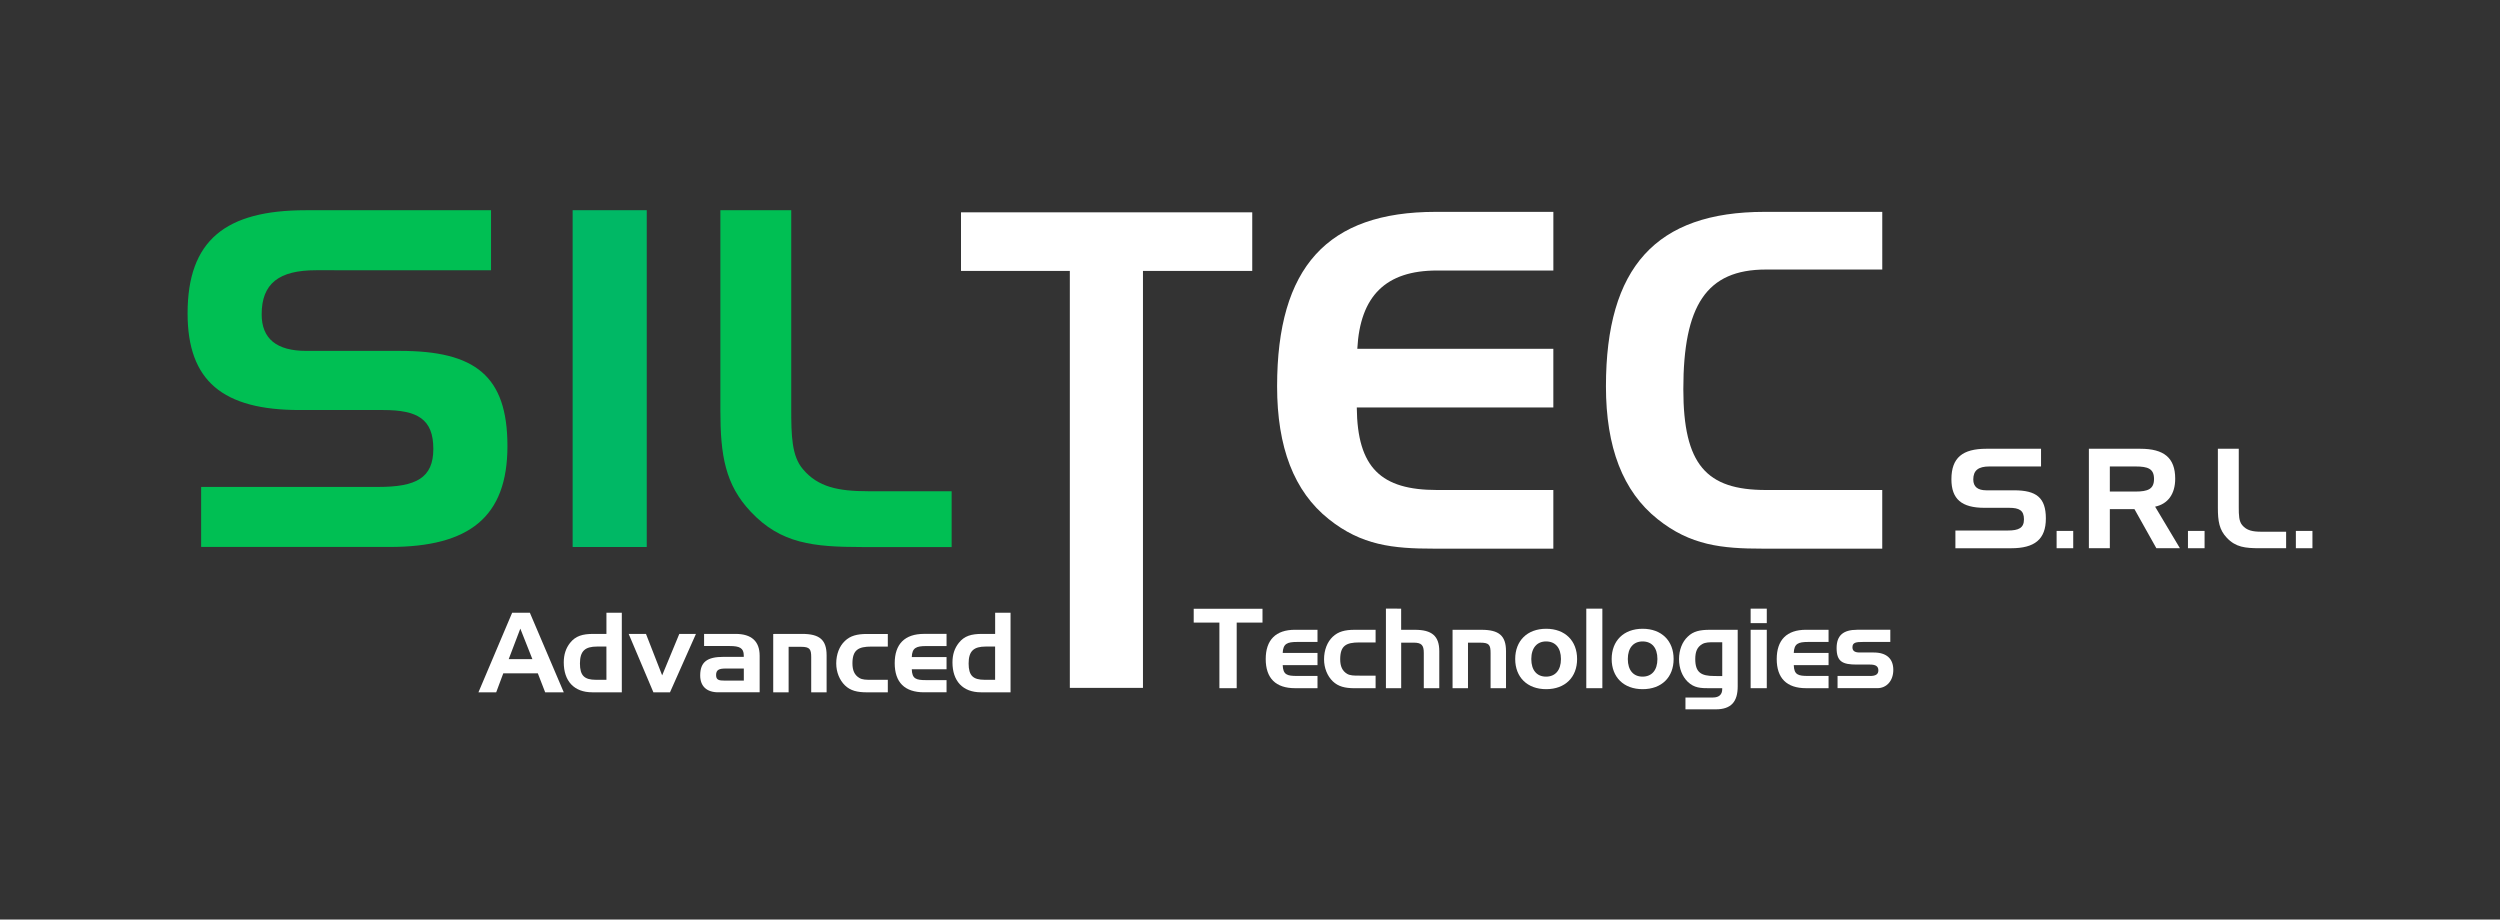 <?xml version="1.0" encoding="utf-8"?>
<!-- Generator: Adobe Illustrator 15.1.0, SVG Export Plug-In . SVG Version: 6.00 Build 0)  -->
<!DOCTYPE svg PUBLIC "-//W3C//DTD SVG 1.1//EN" "http://www.w3.org/Graphics/SVG/1.1/DTD/svg11.dtd">
<svg xmlns="http://www.w3.org/2000/svg" xmlns:xlink="http://www.w3.org/1999/xlink" version="1.1" id="Livello_1" x="0px" y="0px" width="87px" height="32px" viewBox="0 0 87 32" xml:space="preserve">
<rect x="0" y="0" width="87" height="32" fill="#333333" stroke="none"/>
<g>
	<path fill="#00BF53" d="M10.999,9.404c-1.289,0-1.893,0.458-1.893,1.535c0,0.849,0.521,1.272,1.55,1.272h3.265   c2.612,0,3.738,0.865,3.738,3.312c0,2.467-1.322,3.511-4.099,3.511H7v-2.089h6.171c1.306,0,1.909-0.311,1.909-1.322   c0-1.045-0.555-1.354-1.747-1.354h-2.905c-2.677,0-3.9-1.013-3.9-3.362c0-2.547,1.321-3.591,4.113-3.591h6.447v2.089L10.999,9.404   L10.999,9.404z"/>
	<polygon fill="#00B865" points="19.928,19.035 19.928,7.315 22.507,7.315 22.507,19.035  "/>
	<path fill="#00BF53" d="M26.13,17.812c-0.896-0.946-1.061-1.976-1.061-3.526v-6.97h2.466v6.432c0,0.163,0,0.311,0,0.458   c0,0.963,0.016,1.665,0.407,2.122c0.521,0.62,1.225,0.767,2.269,0.767h2.906v1.942H30C28.302,19.035,27.175,18.921,26.13,17.812   L26.13,17.812z"/>
	<polygon fill="#FFFFFF" points="33.443,9.428 33.443,7.389 43.578,7.389 43.578,9.428 39.775,9.428 39.775,23.938 37.23,23.938    37.23,9.428  "/>
	<path fill="#FFFFFF" d="M47.234,12.139h6.822v2.04h-6.84c0.018,2.106,0.85,2.873,2.793,2.873h4.047v2.041h-4.16   c-1.422,0-2.516-0.113-3.658-1.029c-1.207-0.963-1.795-2.498-1.795-4.619c0-4.146,1.746-6.072,5.518-6.072h4.096v2.041H50.01   C48.23,9.413,47.332,10.294,47.234,12.139L47.234,12.139z"/>
	<path fill="#FFFFFF" d="M58.58,13.542c0,2.628,0.799,3.51,2.873,3.51h4.049v2.041h-4.164c-1.42,0-2.514-0.113-3.656-1.029   c-1.207-0.963-1.795-2.498-1.795-4.619c0-4.146,1.746-6.072,5.518-6.072h4.098V9.38h-4.049C59.379,9.379,58.58,10.637,58.58,13.542   L58.58,13.542z"/>
	<path fill="#FFFFFF" d="M17.703,22.938h0.824l-0.42-1.062L17.703,22.938L17.703,22.938z M18.439,21.323l1.18,2.769h-0.647   l-0.255-0.659h-1.203l-0.246,0.659H16.65l1.173-2.769H18.439L18.439,21.323z"/>
	<path fill="#FFFFFF" d="M21.103,22.5H20.78c-0.416,0-0.598,0.151-0.598,0.59c0,0.425,0.158,0.567,0.556,0.567h0.366L21.103,22.5   L21.103,22.5z M20.609,24.092c-0.633,0-0.99-0.393-0.99-1.041c0-0.271,0.073-0.493,0.22-0.679c0.192-0.243,0.44-0.312,0.806-0.312   h0.459v-0.737h0.535v2.769L20.609,24.092L20.609,24.092z"/>
	<polygon fill="#FFFFFF" points="22.48,22.06 23.043,23.503 23.64,22.06 24.219,22.06 23.316,24.092 22.738,24.092 21.878,22.06     "/>
	<path fill="#FFFFFF" d="M25.885,23.685v-0.42h-0.633c-0.228,0-0.332,0.045-0.332,0.227c0,0.17,0.097,0.193,0.293,0.193H25.885   L25.885,23.685z M25.599,22.06c0.557,0,0.837,0.26,0.837,0.76v1.272h-1.441c-0.404,0-0.628-0.212-0.628-0.586   c0-0.47,0.243-0.647,0.81-0.647h0.706c0-0.02,0-0.034,0-0.049c0-0.259-0.146-0.328-0.486-0.328h-0.895v-0.42L25.599,22.06   L25.599,22.06z"/>
	<path fill="#FFFFFF" d="M27.917,22.06c0.602,0,0.849,0.205,0.849,0.746v1.287H28.23v-1.222c0-0.281-0.05-0.362-0.354-0.362h-0.432   v1.585h-0.536v-2.032L27.917,22.06L27.917,22.06z"/>
	<path fill="#FFFFFF" d="M30.896,23.657v0.436h-0.729c-0.335,0-0.574-0.058-0.763-0.242c-0.187-0.182-0.303-0.459-0.303-0.764   c0-0.32,0.111-0.604,0.303-0.783c0.188-0.181,0.428-0.242,0.763-0.242h0.729v0.439h-0.569c-0.458,0-0.662,0.116-0.662,0.586   c0,0.243,0.072,0.404,0.238,0.504c0.106,0.066,0.242,0.066,0.424,0.066H30.896L30.896,23.657z"/>
	<path fill="#FFFFFF" d="M31.136,23.078c0-0.663,0.349-1.019,1.022-1.019h0.782v0.424h-0.709c-0.344,0-0.49,0.06-0.501,0.383h1.21   v0.424h-1.21c0.011,0.335,0.149,0.378,0.497,0.378h0.713v0.424h-0.782C31.483,24.092,31.136,23.746,31.136,23.078L31.136,23.078z"/>
	<path fill="#FFFFFF" d="M34.63,22.5h-0.324c-0.416,0-0.598,0.151-0.598,0.59c0,0.425,0.158,0.567,0.556,0.567h0.366V22.5   L34.63,22.5z M34.136,24.092c-0.632,0-0.99-0.393-0.99-1.041c0-0.271,0.072-0.493,0.221-0.679c0.191-0.243,0.438-0.312,0.805-0.312   h0.459v-0.737h0.536v2.769L34.136,24.092L34.136,24.092z"/>
	<polygon fill="#FFFFFF" points="41.541,21.666 41.541,21.185 43.935,21.185 43.935,21.666 43.037,21.666 43.037,23.949    42.435,23.949 42.435,21.666  "/>
	<path fill="#FFFFFF" d="M44.047,22.935c0-0.664,0.348-1.019,1.021-1.019h0.781v0.424h-0.709c-0.344,0-0.488,0.058-0.502,0.382   h1.211v0.424h-1.211c0.014,0.336,0.15,0.377,0.498,0.377h0.713v0.426h-0.781C44.395,23.949,44.047,23.601,44.047,22.935   L44.047,22.935z"/>
	<path fill="#FFFFFF" d="M47.871,23.513v0.437h-0.729c-0.336,0-0.572-0.058-0.764-0.243c-0.186-0.182-0.301-0.459-0.301-0.764   c0-0.32,0.111-0.603,0.301-0.783c0.191-0.182,0.428-0.243,0.764-0.243h0.729v0.44h-0.568c-0.461,0-0.664,0.115-0.664,0.586   c0,0.242,0.072,0.404,0.238,0.505c0.107,0.064,0.244,0.064,0.426,0.064L47.871,23.513L47.871,23.513z"/>
	<path fill="#FFFFFF" d="M48.76,21.181v0.736h0.479c0.59,0,0.848,0.216,0.848,0.744v1.288h-0.539v-1.228   c0-0.27-0.078-0.357-0.357-0.357h-0.43v1.585h-0.531v-2.77L48.76,21.181L48.76,21.181z"/>
	<path fill="#FFFFFF" d="M51.559,21.917c0.604,0,0.85,0.205,0.85,0.744v1.288h-0.537v-1.222c0-0.283-0.049-0.362-0.354-0.362h-0.432   v1.585h-0.537v-2.032L51.559,21.917L51.559,21.917z"/>
	<path fill="#FFFFFF" d="M53.803,23.547c0.316,0,0.518-0.219,0.518-0.612c0-0.395-0.197-0.613-0.518-0.613   c-0.311,0-0.514,0.22-0.514,0.613S53.486,23.547,53.803,23.547L53.803,23.547z M53.807,23.983c-0.662,0-1.078-0.42-1.078-1.049   c0-0.633,0.416-1.053,1.078-1.053c0.66,0,1.076,0.42,1.076,1.053C54.883,23.562,54.473,23.983,53.807,23.983L53.807,23.983z"/>
	<polygon fill="#FFFFFF" points="55.203,23.949 55.203,21.181 55.762,21.181 55.762,23.949  "/>
	<path fill="#FFFFFF" d="M57.162,23.547c0.314,0,0.516-0.219,0.516-0.612c0-0.395-0.195-0.613-0.516-0.613   c-0.314,0-0.514,0.22-0.514,0.613S56.846,23.547,57.162,23.547L57.162,23.547z M57.164,23.983c-0.662,0-1.078-0.42-1.078-1.049   c0-0.633,0.416-1.053,1.078-1.053c0.66,0,1.078,0.42,1.078,1.053C58.242,23.562,57.832,23.983,57.164,23.983L57.164,23.983z"/>
	<path fill="#FFFFFF" d="M59.934,23.528v-1.178h-0.275c-0.178,0-0.312,0-0.424,0.066c-0.176,0.104-0.24,0.266-0.24,0.521   c0,0.466,0.205,0.588,0.664,0.588L59.934,23.528L59.934,23.528z M59.707,24.685h-1.053v-0.412h0.959c0.209,0,0.32-0.104,0.32-0.289   c0-0.012,0-0.022,0-0.034h-0.436c-0.309,0-0.537-0.005-0.764-0.224c-0.189-0.183-0.303-0.464-0.303-0.787   c0-0.321,0.111-0.603,0.303-0.783c0.191-0.189,0.428-0.239,0.764-0.239h0.975v1.959C60.475,24.423,60.242,24.685,59.707,24.685   L59.707,24.685z"/>
	<path fill="#FFFFFF" d="M60.922,23.949v-2.033h0.562v2.033H60.922L60.922,23.949z M60.922,21.685v-0.504h0.562v0.504H60.922   L60.922,21.685z"/>
	<path fill="#FFFFFF" d="M61.83,22.935c0-0.664,0.348-1.019,1.021-1.019h0.783v0.424h-0.711c-0.344,0-0.488,0.058-0.5,0.382h1.211   v0.424h-1.211c0.012,0.336,0.15,0.377,0.496,0.377h0.715v0.426h-0.783C62.178,23.949,61.83,23.601,61.83,22.935L61.83,22.935z"/>
	<path fill="#FFFFFF" d="M65.078,23.524c0.191,0,0.289-0.055,0.289-0.196c0-0.144-0.098-0.201-0.289-0.201h-0.463   c-0.494,0-0.701-0.101-0.701-0.574c0-0.436,0.227-0.637,0.717-0.637h1.152v0.424h-0.949c-0.242,0-0.369,0.017-0.369,0.185   c0,0.127,0.08,0.182,0.254,0.182h0.486c0.447,0,0.682,0.216,0.682,0.605c0,0.381-0.234,0.636-0.555,0.636h-1.385v-0.425h1.131   V23.524z"/>
	<path fill="#FFFFFF" d="M69.229,16.233c-0.381,0-0.559,0.136-0.559,0.453c0,0.252,0.154,0.377,0.457,0.377h0.965   c0.771,0,1.104,0.254,1.104,0.979c0,0.729-0.391,1.037-1.209,1.037h-1.939v-0.617h1.822c0.387,0,0.564-0.092,0.564-0.39   c0-0.31-0.164-0.4-0.516-0.4h-0.857c-0.791,0-1.152-0.299-1.152-0.994c0-0.752,0.391-1.061,1.215-1.061h1.904v0.616H69.229   L69.229,16.233z"/>
	<polygon fill="#FFFFFF" points="72.148,18.476 72.148,19.078 71.57,19.078 71.57,18.476  "/>
	<path fill="#FFFFFF" d="M73.422,16.233v0.873h0.893c0.434,0,0.645-0.086,0.645-0.438c0-0.356-0.211-0.435-0.645-0.435H73.422   L73.422,16.233z M74.486,15.617c0.818,0,1.211,0.313,1.211,1.041c0,0.534-0.252,0.878-0.699,0.974l0.863,1.446h-0.82l-0.762-1.36   h-0.857v1.36h-0.729v-3.461H74.486L74.486,15.617z"/>
	<polygon fill="#FFFFFF" points="76.719,18.476 76.719,19.078 76.141,19.078 76.141,18.476  "/>
	<path fill="#FFFFFF" d="M77.494,18.716c-0.266-0.279-0.312-0.583-0.312-1.041v-2.058h0.727v1.899c0,0.047,0,0.09,0,0.135   c0,0.283,0.006,0.49,0.121,0.625c0.154,0.185,0.361,0.228,0.67,0.228h0.857v0.574h-0.92C78.135,19.078,77.803,19.044,77.494,18.716   L77.494,18.716z"/>
	<polygon fill="#FFFFFF" points="79.896,18.476 79.896,19.078 80.473,19.078 80.473,18.476  "/>
</g>
</svg>

